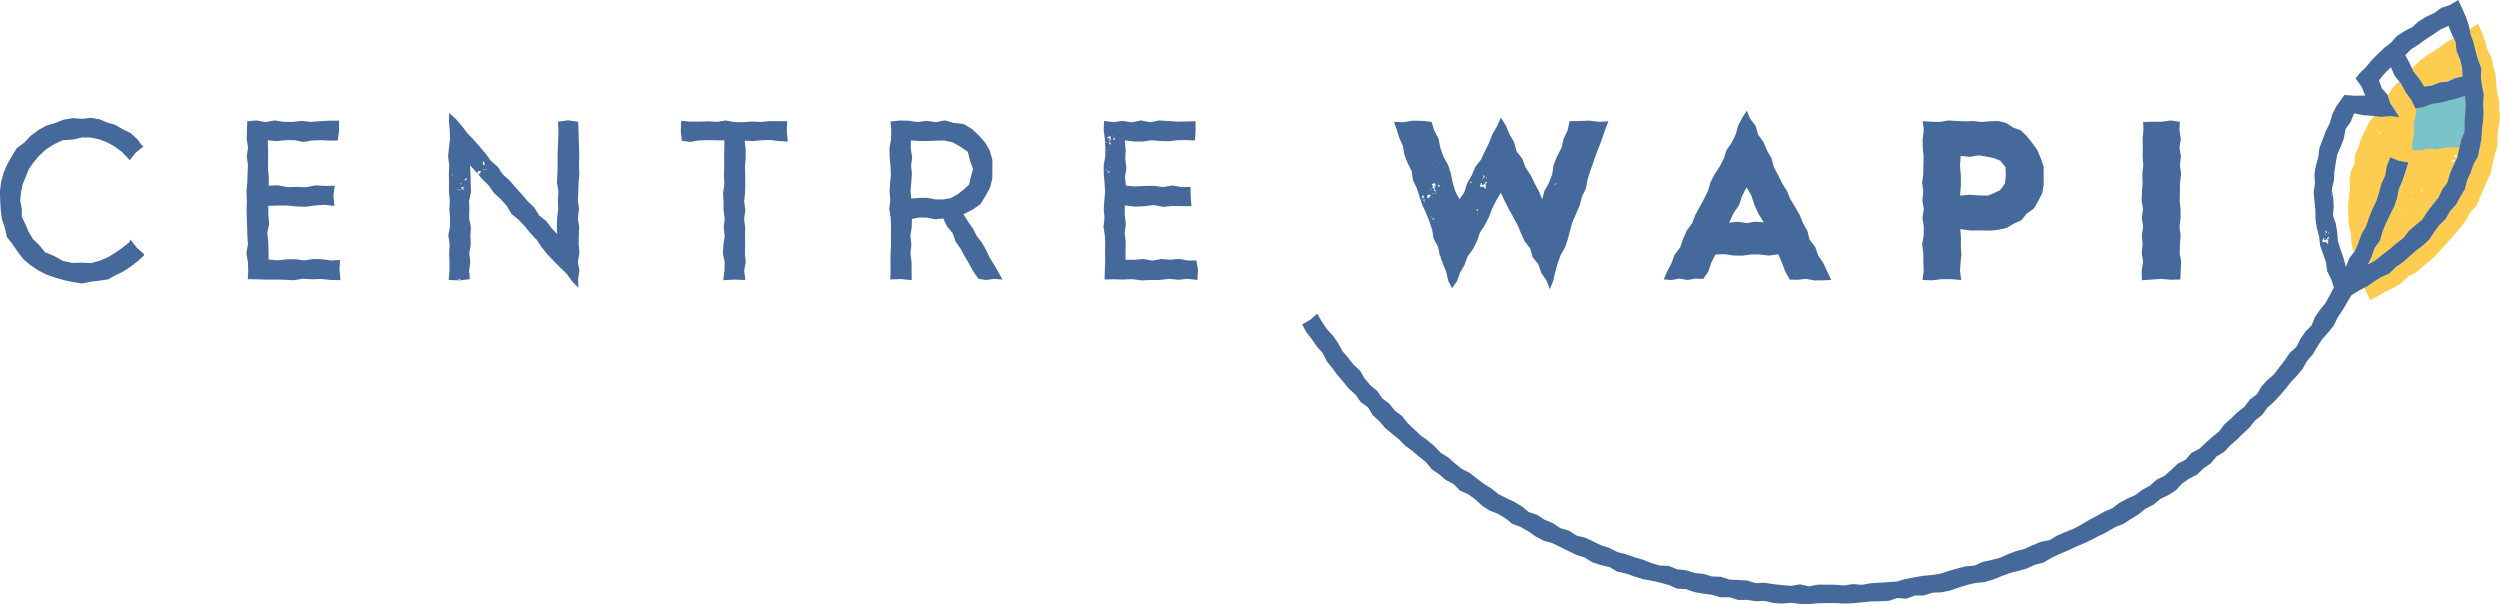 <?xml version="1.0" encoding="UTF-8"?>
<svg xmlns="http://www.w3.org/2000/svg" width="260" height="62.842" viewBox="0 0 260 62.842">
  <g id="Group_1146" data-name="Group 1146" transform="translate(-78.607 -1134.499)">
    <path id="Path_2076" data-name="Path 2076" d="M92.046,1157.455l-.729.571-.737.521-.774.466-.84.352-.888.245-.922-.047-1.018.033-1-.217-.889-.5-.948-.387-.652-.79-.613-.594-.446-.728-.327-.784-.377-.78-.016-.866-.165-.849.088-.855.172-.837.325-.785.315-.783.485-.69.534-.654.737-.688.85-.546.922-.437,1.023-.056,1-.225.909.012.889.192.845.325.783.445.715.543.619.651.17.2.662-.807.789-.637-.153-.076-.538-.712-.663-.6-.811-.384-.762-.451-.849-.252-.827-.345-.883-.147-.9.108-.969-.078-.956.164-.9.353-.929.268-.837.485-.771.578-.657.7-.79.586-.506.833-.478.843-.379.892-.258.936-.118.963.023.968.058.963.115.958.311.911.211.958.6.773.543.791.589.768.741.613.794.538.853.434.9.313.915.261.936.2.958.152.9-.185.891-.109.9-.137.8-.439.806-.387.745-.5.718-.546.674-.609-.009-.155-.753-.665-.648-.831Z" transform="translate(0 2.251)" fill="#46699b"></path>
    <path id="Path_2077" data-name="Path 2077" d="M101.8,1153.606l.984-.034.978,0,.978.1.979.03.98-.14.98-.059.995.118-.1-1.036.135-1.07-1.024.016-.978-.052-.979.191-.979-.032-.979.026-.981-.2-.942.056.007-.9-.088-.942.016-.942,0-.943-.038-1,.971.082.909-.1.91,0,.911.19.911-.156.911-.032.913.044.859-.012.114-.974.013-1.09-1.019.007-.947.052-.947.071-.946-.1-.946.1-.948-.007-.947-.139-.948.166-.949-.168-.958.079-.023.923-.029.913.135.914-.129.914.123.914-.044.915-.028.914-.082.914.044.915-.033.914.022.917.036.913.02.914.064.917-.163.915.158.915.037.917-.05.869.916.016.963.028h.963l.962.015.963.055.963-.156.964.058.964-.039.965.113,1.022.011-.108-1.076.055-1.025-.935.06-.929-.134-.931-.022-.931.148-.931-.125-.932.016-.932.1-.9-.082-.01-.9-.028-.935-.1-.936.19-.935-.076-.937Z" transform="translate(4.709 2.3)" fill="#46699b"></path>
    <path id="Path_2078" data-name="Path 2078" d="M136.507,1146.845l.867.108.876-.144.876-.043.878.021.936.009-.018.957-.016.9.012.9-.029.9.043.9-.131.9.04.9.007.9.118.9-.1.9.1.9-.135.9-.049.9.186.9-.021.9-.135.986,1.16-.064,1.149.05-.132-.969.169-.9-.087-.9.026-.9-.018-.9.02-.9-.113-.9.13-.9-.121-.9.089-.9.022-.9v-.9l-.033-.9.074-.9.01-.9-.116-.93.9.04.876-.084.876-.033.877.115.958.056-.1-1.092.032-1.037-.927.013-.913-.011-.911.088-.913-.043-.913.066-.91-.011-.911-.167-.913.142-.913-.054-.914.032-.914,0-.963-.081-.047,1.066Z" transform="translate(13.008 2.302)" fill="#46699b"></path>
    <path id="Path_2079" data-name="Path 2079" d="M156.333,1146.8l.909.062h.856l.859-.031.858-.021.9.2.78.451.773.533.228.911.322.885-.235.794-.175.8-.6.562-.617.467-.692.391-.8.143-.828-.011-.828-.162-.829.007-.84.076-.061-.866.081-.858.06-.858-.08-.857.113-.859-.146-.858Zm8.492,3v-.986l-.271-.952-.495-.854-.654-.731-.717-.674-.854-.511-.991-.1-.96-.277-.945.195-.947-.148-.947.127-.947-.136-.948-.017-.919.1.071.882-.012.913-.162.914.007.914.082.914.056.914-.081.914-.06.915.08.914-.113.915.146.915.042.913-.02.915.016.915-.042.915-.016.916.012.918-.033.911,1.088-.044,1.143.111-.011-.969-.006-.909-.118-.909.1-.909-.1-.91.135-.911.023-.844.761-.154.835.021.835.174.826-.092.385.823.6.713.305.878.528.754.431.808.468.787.437.807.524.714.79.118.833-.121.85.08-.419-.785-.437-.756-.464-.739-.372-.794-.429-.761-.546-.695-.392-.781-.512-.717-.479-.778.963-.48.813-.568.513-.85.472-.856.241-.948Z" transform="translate(16.991 2.3)" fill="#46699b"></path>
    <path id="Path_2080" data-name="Path 2080" d="M230.252,1155.511l-.909-.071-.866.148-.869-.138-.957.084.445-.975.575-.827.317-.953.477-.921.512.9.307.959.421.907Zm-10.407,5.927.8.071.837-.148.838.14.839-.14.791.029.53-.751.3-.909.436-.871.947-.045.924.143.925.016.924-.121h.925l.927.11.967-.13.4.907.332.894.473.832.846.015.842-.1.843.168.843-.01.935-.034-.435-.918-.393-.847-.527-.784-.314-.888-.582-.755-.233-.926-.461-.817-.358-.866-.469-.812-.484-.8-.361-.866-.5-.8-.415-.839-.44-.827-.244-.922-.47-.811-.365-.865-.554-.772-.263-.915-.582-.76-.325-.821-.48.737-.428.829-.261.914-.41.84-.539.777-.283.9-.434.829-.518.788-.429.832-.266.913-.419.837-.448.822-.445.824-.345.874-.555.769-.377.856-.306.894-.584.757-.32.887-.439.831Z" transform="translate(31.789 2.115)" fill="#46699b"></path>
    <path id="Path_2081" data-name="Path 2081" d="M245.792,1148.416l.948.091.943-.154.943.158.648.138.639.262.545.668.032.865-.1.854-.5.675-.61.3-.657.268-.942-.022-.943-.07-1.012.086.091-1.074-.007-1.011-.088-1.011Zm6.879-2.056-.613-.6-.806-.3-.723-.472-.835-.211-.859.032-.871.073-.87-.093-.871.026-.871-.041-.872-.045-.872.151-.873-.022-.889-.062.109.928-.115.913.006.913.088.915-.022.913-.009.915-.124.914.127.915-.1.914.148.915-.138.915.14.913-.016.915-.159.915.127.915,0,.916.039.917-.125.96,1.023.033.984-.122.985,0,1.029.094-.119-.914.051-.865.093-.864-.06-.865.013-.867-.072-.925,1.061.151,1.013-.011,1.013.022.871-.092.856-.184.752-.45.8-.359.545-.693.757-.532.455-.8.413-.819.146-.906-.013-.908,0-.921-.3-.87-.355-.833-.523-.736Z" transform="translate(36.725 2.302)" fill="#46699b"></path>
    <path id="Path_2082" data-name="Path 2082" d="M260.577,1144.884l.025.837-.083.913.022.913-.021.915.071.913-.109.915.036.914-.066.915-.036.914.149.915-.135.915.14.913-.131.915.075.915-.093.915.154.916-.158.917.022.989,1.05-.071.984-.073.985.093.983-.025.038-.909.047-.913-.151-.914.022-.915.069-.913-.114-.915.115-.914-.006-.914-.089-.915.022-.914.009-.915.124-.914-.127-.914.1-.916-.148-.915.138-.915-.14-.917.043-.858-.927-.137-.984.127-.984,0Z" transform="translate(40.92 2.303)" fill="#46699b"></path>
    <path id="Path_2083" data-name="Path 2083" d="M293.429,1146.481l-.071-.936v-.94l-.224-.916-.1-.927-.065-.941-.25-.9-.192-.919-.426-.847-.255-.9-.323-.877-.364-.866-.768.5-.126.035.115.572.316.866.208.9.251.885.338.874-.037.942.116.911.178.91-.075.924.053.92-.056.92-.113.914-.054.925-.178.908-.191.908-.464.821-.292.871-.381.826-.222.9-.477.782-.435.8-.628.677-.443.8-.657.641-.541.733-.511.767-.661.632-.73.551-.682.6-.68.6-.75.515-.653.651-.847.374-.771.477-.746.519-.23.113.187.42.4.847.849-.425.8-.472.844-.409.8-.489.682-.659.845-.426.695-.632.731-.583.685-.638.62-.7.622-.694.62-.7.6-.713.566-.745.457-.816.648-.7.365-.869.38-.853.341-.869.412-.845.173-.924.21-.908.3-.892-.016-.946.1-.926Z" transform="translate(45.178 0.452)" fill="#fecd50"></path>
    <path id="Path_2084" data-name="Path 2084" d="M287.9,1138.148l-.2-.417-.6.332-.733.539-.758.5-.782.48-.717.566-.627.667-.109.082.138.3.616.752.507.812.82-.121.782-.311.834-.086.768-.358.778-.182-.043-.849-.213-.906-.371-.863Z" transform="translate(46.088 0.728)" fill="#fecd50"></path>
    <g id="Group_1144" data-name="Group 1144" transform="translate(125.199 1142.963)">
      <path id="Path_2085" data-name="Path 2085" d="M213.864,1151.364c-.016.006-.026.006-.032,0a.045.045,0,0,1-.02.055c-.009,0-.017.013-.026.013-.032,0-.062,0-.094,0,0,.011,0,.022,0,.031s-.026.034-.04.032a.03.03,0,0,1-.021-.021c0-.015.01-.031.031-.04s.021,0,.032,0a.045.045,0,0,1,.02-.055c.009,0,.017-.013.026-.015.032,0,.062,0,.094,0,0-.006,0-.016,0-.032a.042.042,0,0,1,.04-.031c.009,0,.021.012.021.021s-.01.032-.031.041m-7.277-.586c-.006.01-.016.023-.023.023s-.017-.013-.023-.023a.115.115,0,0,1-.012-.028.1.1,0,0,1,.011-.064c.017-.032.032-.032.049,0a.092.092,0,0,1,.01.064.061.061,0,0,1-.011.028m-.02.513a.38.38,0,0,0-.049.049l-.023.025h-.107s0,.017,0,.034a.077.077,0,0,0,.054.036c.094.017.091.005.085.105-.025.026-.047.052-.069.075,0,.026,0,.048,0,.071s.033.032.049.049a.086.086,0,0,1,.009.093.046.046,0,0,1-.058.028c-.011,0-.023,0-.04,0-.038-.038-.077-.079-.119-.119a.551.551,0,0,0-.1-.092l-.067.006c-.016.016-.032.033-.049.049a.1.1,0,0,1-.094.006l-.1-.089v-.076l.071-.077v-.136a.086.086,0,0,1,.092-.033c.028,0,.048.034.047.077v.034c0,.093,0,.093.1.1a1.467,1.467,0,0,0,.149-.14c.018-.006.029-.006.036,0,0-.012,0-.027,0-.034a.636.636,0,0,1,.049-.05l.021-.027c0-.022,0-.045,0-.067s.051-.04.092-.032a.056.056,0,0,1,.044.045.09.09,0,0,1-.031.092m-.39-.451c.012-.026.031-.034.045-.026a.048.048,0,0,1,.023.023.075.075,0,0,1,0,.033c0,.044-.022.072-.047.061a.046.046,0,0,1-.025-.059c0-.01,0-.025,0-.033m.07-.349c.012-.023.028-.035.044-.029a.039.039,0,0,1,.023.023.475.475,0,0,1,0,.074c.025.021.049.043.073.062-.006.038.012.076-.025.1s-.072.018-.118-.023Zm.246-1.866.023.023c.007.016,0,.032-.023.047a.143.143,0,0,1-.023-.023c-.01-.015,0-.031.023-.047m-.832,5.537a.09.09,0,0,1-.094,0c-.022-.013-.023-.033-.024-.059s0-.047.027-.059a.208.208,0,0,1,.029-.011.092.092,0,0,1,.064.012c.022.013.025.033.025.059s0,.047-.026.059m.012.338a.139.139,0,0,1-.023.023c-.023-.015-.032-.031-.023-.047l.023-.023c.023.016.032.032.023.047m-.023-.679.023.023c.007.016,0,.032-.023.048a.141.141,0,0,1-.023-.024c-.01-.015,0-.031.023-.047m-.737-2.563-.048-.048-.022-.023c.055-.049.091-.049.14,0l.048.048.022.025c-.055.048-.091.048-.14,0m-2.7.315c-.015.009-.031,0-.047-.023l.023-.023c.016-.009.032,0,.048.023a.221.221,0,0,1-.025.023m-.006-1.965.023.023c.007.015,0,.031-.023.047a.21.21,0,0,1-.023-.023c-.01-.015,0-.032.023-.047m-.5,2.047h-.1a.062.062,0,0,1-.07-.054c0-.033,0-.067,0-.1a.068.068,0,0,1,.034-.055l.142.142c.034.034.036.034-.006.069m-.136-.491c.023.015.032.032.023.046a.213.213,0,0,1-.023.023c-.023-.016-.031-.032-.023-.047l.023-.023m-.218-2.13a.136.136,0,0,1-.023-.023c.016-.023.032-.031.047-.023l.023.023c-.015.023-.032.033-.047.023m-.045,3.37a.026.026,0,0,1-.023,0c-.025-.011-.027-.032-.027-.058s0-.045.025-.057c.006,0,.016,0,.025,0s.026.032.025.058,0,.047-.023.059m-.088-.257-.1-.1a.1.1,0,0,1,0-.093.058.058,0,0,1,.059-.023c.042,0,.065.015.067.055a.1.1,0,0,0,.037.087c.023.016.032.032.022.048a.049.049,0,0,1-.059.023.1.1,0,0,0-.034,0m0,2.459a.133.133,0,0,1-.022-.025c-.01-.015,0-.031.022-.047l.023.023c.009.016,0,.032-.023.048m-.138.489c-.023-.022-.047-.047-.072-.067-.007-.005-.023,0-.034,0s0-.026,0-.035a.062.062,0,0,1,.055-.034.988.988,0,0,1,.1,0,.056.056,0,0,1,.048.037c-.033.033-.065.066-.1.1m-.148,0a.031.031,0,0,1-.021-.022c0-.015.01-.031.031-.04s.026-.005.031,0a.031.031,0,0,1,0,.029c-.01.021-.026.034-.04.032m0-2.368c.015-.01.031,0,.047.022l-.023.025c-.016.007-.032,0-.048-.025a.138.138,0,0,1,.025-.022m.121-.358a.079.079,0,0,1-.035.054.085.085,0,0,1-.023-.116.207.207,0,0,1,.023-.024l.024.024a.088.088,0,0,1,.011.063m-.146-.953a.062.062,0,0,1,.055-.035c.055.007.081-.032.113-.062a.39.39,0,0,1,.136-.007.05.05,0,0,1,.047.042c0,.069,0,.139,0,.2.025.03.055.045.063.078-.022.037-.059.026-.092.028a.875.875,0,0,1-.114-.109.11.11,0,0,1,.007.045c0,.011,0,.023,0,.034a.094.094,0,0,0,.036.089l.011.01a.168.168,0,0,1,.05,0,.037.037,0,0,1,.029.044l-.1.1-.006-.012a.068.068,0,0,1-.027,0,1,1,0,0,0-.1,0,.066.066,0,0,1-.034-.055c0-.035,0-.07,0-.1l0-.005,0,0c0-.043,0-.086,0-.127a.069.069,0,0,1,.034-.055c.016,0,.033,0,.05,0a.475.475,0,0,0-.059-.053c-.028.018-.039.055-.076.054-.04-.023-.021-.062-.026-.094m-.039,3.4c-.029.013-.043,0-.029-.031a.045.045,0,0,1,.04-.032.033.033,0,0,1,.021.022c0,.015-.01.032-.032.04m-.072.064a.031.031,0,0,1-.021-.022c0-.015.01-.031.032-.04s.024-.005.029,0a.031.031,0,0,1,0,.029c-.01.021-.026.034-.04.032m-.023-2.288c-.048.048-.094.1-.141.145,0,.034.012.071-.026.094a.124.124,0,0,1-.065.01c-.022,0-.045,0-.069,0a.071.071,0,0,1-.051-.036v-.207l.07-.072c.034-.036.034-.036.088-.036s.092,0,.137,0a.054.054,0,0,1,.056.067.17.17,0,0,0,0,.036m.058.154a.136.136,0,0,1-.023.023c-.023-.015-.031-.031-.023-.047l.023-.023c.023.016.033.032.023.047m-.062-.826a.061.061,0,0,1,.036-.051c.017-.006.04.05.034.086a.082.082,0,0,1-.036.054c-.007-.009-.017-.016-.023-.025a.208.208,0,0,1-.011-.029.321.321,0,0,1,0-.034m.25-2.662.023.023c.009.016,0,.031-.023.047a.207.207,0,0,1-.023-.023c-.009-.015,0-.031.023-.047m-.878,3.882a.055.055,0,0,1-.038.048l-.1-.1.067-.075v-.1a.05.05,0,0,1-.053-.017.048.048,0,0,1-.017-.053c-.011,0-.027,0-.033,0-.034-.031-.066-.062-.1-.094a.086.086,0,0,1,.026-.115.121.121,0,0,1,.037,0c.007,0,.018,0,.012,0-.015-.012-.02-.026-.015-.034a.067.067,0,0,1,.053-.037.086.086,0,0,1,.087.037v.137c-.023.024-.048.048-.069.073-.006.007,0,.022,0,.034a.05.05,0,0,1,.053.016.051.051,0,0,1,.017.054c.012,0,.026,0,.034,0a.059.059,0,0,1,.036.054c0,.058,0,.116,0,.175m-.011.168a.209.209,0,0,1-.023.023c-.023-.016-.032-.032-.023-.047l.023-.023c.023.015.032.032.023.047m-.211-.352a.2.2,0,0,1-.023.023c-.023-.015-.032-.031-.023-.047l.023-.023c.023.016.032.032.023.047m-.228-1.312c-.015.01-.031,0-.047-.023l.025-.023c.015-.007.031,0,.047.023a.147.147,0,0,1-.025.023m17.57-6.86-1,.04-1.022.012-.221.965-.413.877-.224.941-.445.865-.366.893-.143.973-.338.9-.484.853-.224.869-.332-.818-.454-.842-.412-.864-.542-.8-.331-.9-.6-.771-.252-.944-.477-.831-.377-.885-.524-.85-.4.911-.483.827-.343.9-.428.853-.4.866-.6.769-.374.883-.479.831-.293.926-.5.734-.421-.791-.285-.921-.184-.954-.3-.915-.479-.855-.322-.909-.186-.957-.456-.864-.276-.89-.967-.107-1-.016-1,.164-.936-.039.282.8.272.881.376.844.156.92.342.856.419.831.125.932.4.835.279.878.053.158a.028.028,0,0,1,.026,0l.025.023c-.012.017-.023.023-.034.023l.225.673.393.839.342.856.29.876.146.925.457.817.186.913.031.083h.036a.108.108,0,0,1,.023.025.268.268,0,0,1,.011.132l-.006.012.229.613.35.856.2.91.4.791.516-.727.319-.88.457-.808.32-.88.555-.758.424-.824.3-.887.5-.788.439-.819.327-.876.415-.834.508-.858.413.9.423.827.452.811.441.817.361.858.377.849.587.741.252.914.6.737.292.9.539.769.353.92.366-.9.2-.908.251-.888.315-.864.457-.816.3-.873.228-.9.251-.89.381-.843.363-.85.229-.9.412-.833.167-.919.266-.883.323-.862.29-.877.344-.858.321-.866.293-.877.336-.856-.995.047Z" transform="translate(-98.561 -1140.718)" fill="#46699b"></path>
      <path id="Path_2086" data-name="Path 2086" d="M199.383,1151.16c.01.022.026.035.04.032a.03.03,0,0,0,.022-.02c0-.016-.011-.032-.048-.042h-.015s0,.02,0,.028" transform="translate(-98.017 -1139.22)" fill="#46699b"></path>
      <path id="Path_2087" data-name="Path 2087" d="M120.591,1150.037a.026.026,0,0,1-.023,0c-.025-.011-.027-.031-.027-.056s0-.047.025-.059c.006,0,.016,0,.025,0s.026.032.025.059,0,.046-.023.058m-.131-.571a.057.057,0,0,1-.06.023.965.965,0,0,0-.1,0,.066.066,0,0,1-.034-.055c0-.081,0-.16,0-.241a.065.065,0,0,1,.034-.054c.032,0,.07-.015.094.023a.092.092,0,0,1,.011.064c0,.012,0,.023,0,.034a.092.092,0,0,0,.036.089.23.23,0,0,1,.025.024.094.094,0,0,1,0,.093m-.163.584a.085.085,0,0,1-.023-.116c.006-.009.016-.016.023-.025l.024.025a.09.09,0,0,1,.011.063.079.079,0,0,1-.036.054m-.187.327a.156.156,0,0,1-.023.024c-.023-.016-.031-.032-.023-.048l.023-.023c.023.016.033.032.023.047m-1.567.655c-.025.024-.047.05-.066.071-.031,0-.053,0-.076,0s-.04-.053-.034-.088a.059.059,0,0,1,.036-.052c.031-.009.07.013.093-.024a.12.12,0,0,0,.012-.064.063.063,0,0,1,.034-.053.068.068,0,0,1,.034.053.642.642,0,0,1,0,.069c0,.054,0,.054-.034.088m-.216.773c-.016.006-.026.006-.032,0,0,.011,0,.027,0,.033-.045.049-.094.1-.14.145,0,.006,0,.022,0,.033a.626.626,0,0,1,.1,0,.039.039,0,0,1,.034.04c0,.007-.012.02-.022.022a.222.222,0,0,1-.062.006.067.067,0,0,1-.048-.038.092.092,0,0,1,0-.032c-.012,0-.027,0-.034,0-.026-.022-.048-.049-.074-.071a.091.091,0,0,1-.033-.089c0-.031.033-.049.075-.049h.206c0-.005,0-.016,0-.031s.026-.034.04-.032a.029.029,0,0,1,.021.021c0,.016-.01.032-.031.042m-.312-.335a.076.076,0,0,1-.036.054.078.078,0,0,1-.034-.054.3.3,0,0,1,0-.033.078.078,0,0,1,.034-.054.076.076,0,0,1,.036.054.147.147,0,0,1,0,.033m-.116.675a.045.045,0,0,1-.024-.059c0-.01,0-.025,0-.033.012-.024.029-.034.045-.026a.048.048,0,0,1,.023.023.1.1,0,0,1,0,.033c0,.044-.022.073-.047.061m.022,9.269a.726.726,0,0,0-.092.026c-.02.009-.033.031-.049.047a.036.036,0,0,1-.044-.03.238.238,0,0,1,0-.066c.009-.009.015-.021.025-.024a.253.253,0,0,1,.162,0c.01,0,.022.016.022.023a.033.033,0,0,1-.022.023m-.256-9.328c-.01,0-.024,0-.033,0-.026-.012-.034-.03-.026-.045a.047.047,0,0,1,.023-.023.093.093,0,0,1,.033,0c.044,0,.072.022.06.046a.044.044,0,0,1-.058.025m-.586-1.489a.031.031,0,0,1-.023,0c-.025-.011-.026-.032-.026-.058s0-.045.025-.058a.049.049,0,0,1,.023,0c.024.012.026.032.026.058s0,.047-.024.059m-.234,5.55a.22.22,0,0,1-.025-.023c.016-.023.032-.032.048-.023l.023.023c-.016.023-.032.032-.047.023m13.378,1.594.02-.913.029-.913-.135-.913.127-.914-.121-.913.044-.914.028-.914.082-.913-.044-.913.033-.914-.022-.915-.036-.914-.02-.916-.04-.866-1.05-.148-1.054.145.059.864-.029.91-.036.91-.027.91,0,.911-.013.91-.056.909.156.91-.056.912.038.911-.113.912-.036.913.044.812-.578-.618-.573-.752-.749-.6-.5-.82-.691-.648-.608-.724-.639-.7-.613-.72-.711-.632-.528-.792-.718-.628-.559-.766-.611-.721-.628-.708-.651-.685-.573-.758-.622-.716-.685-.617-.026.878.085.913.033.911-.115.913-.094.913.121.913-.038.913.022.914-.012.913.089.914-.044.913.067.915-.011.911-.168.913.142.915-.053.914.032.915,0,.916-.08.965,1.133.044,1.063-.129-.076-.876.124-.91-.105-.91.153-.91-.036-.91.051-.911-.191-.909.031-.91-.025-.911.2-.911-.04-.911-.009-.867a.02.02,0,0,1-.023,0,.139.139,0,0,1-.024-.022c.016-.024.032-.032.047-.024l-.058-.953.659.729.125.142v-.173l.07-.072c.034-.035.036-.035.088-.035s.092,0,.137,0a.053.053,0,0,1,.056.067.17.17,0,0,0,0,.035l-.141.143c0,.034.012.073-.026.094a.1.1,0,0,1-.065.01c-.02,0-.039,0-.059,0l.436.5.671.665.546.779.7.638.628.7.485.833.742.605.651.686.592.734.654.683.528.8.6.734.657.682.665.673.682.661.553.778.639.628-.033-.856.138-.913-.165-.911.168-.912Z" transform="translate(-116.639 -1140.804)" fill="#46699b"></path>
      <path id="Path_2088" data-name="Path 2088" d="M173.983,1146.639c-.015.008-.031,0-.047-.023l.023-.023c.016-.008.032,0,.048.023a.233.233,0,0,1-.025.023m-.507.082h-.1a.062.062,0,0,1-.07-.054v-.1a.072.072,0,0,1,.036-.055l.142.142c.034.034.036.034-.006.069m-.483,0c-.08-.061-.136-.148-.219-.2-.028.018-.039.055-.076.054-.04-.023-.021-.062-.026-.094.015-.021.033-.038.055-.035.055.007.081-.032.113-.062a.393.393,0,0,1,.136-.007.05.05,0,0,1,.047.042c0,.069,0,.139,0,.2.024.029.055.045.062.078-.022.038-.06.026-.093.028m-.075.07a.239.239,0,0,1,.066,0,.037.037,0,0,1,.029.044l-.1.1c-.05-.056-.05-.084,0-.141m.163.4a.049.049,0,0,1-.059.023.167.167,0,0,0-.034,0l-.1-.1a.1.1,0,0,1,0-.093.057.057,0,0,1,.059-.023c.042,0,.064.015.067.055a.1.1,0,0,0,.037.087c.023.017.032.032.022.048m-.093,2.481a.211.211,0,0,1-.023-.025c-.009-.015,0-.031.023-.047l.023.025c.009.015,0,.031-.023.047m-.245-2.914a.139.139,0,0,1,.023-.023c.015-.01.031,0,.047.023l-.023.023c-.016.007-.032,0-.047-.023m.107,3.4c-.023-.022-.047-.047-.072-.068-.007,0-.023,0-.034,0s0-.026,0-.034a.061.061,0,0,1,.055-.036,1.022,1.022,0,0,1,.1,0,.056.056,0,0,1,.048.037l-.1.1m-.178-2.35a.111.111,0,0,1,.024-.023c.015-.01.031,0,.047.023l-.025.023c-.015.007-.031,0-.047-.023m.029,2.345a.036.036,0,0,1-.022-.022c0-.015.011-.031.032-.04a.034.034,0,0,1,.031,0s0,.021,0,.029-.026.034-.04.032m-.069-.274c-.029.014-.043,0-.031-.031a.045.045,0,0,1,.042-.031.03.03,0,0,1,.021.021c0,.015-.01.032-.032.04m-.072.064a.032.032,0,0,1-.021-.021c0-.016.01-.032.032-.042s.024,0,.029,0a.031.031,0,0,1,0,.029c-.01.021-.026.034-.04.032m-.028-2.96a.059.059,0,0,1,.036-.052c.017-.006.04.052.034.086a.081.081,0,0,1-.036.054c-.007-.008-.017-.016-.023-.025a.117.117,0,0,1-.011-.029.315.315,0,0,1,0-.034m.784-.731.023-.023c.023.015.032.032.023.047a.211.211,0,0,1-.023.023c-.023-.016-.032-.031-.023-.047m8.648,13.034-.867.007-.929-.173-.93.088-.932-.07-.931.164-.932-.17-.932.088-.911-.016-.009-.911.02-.935-.111-.936.129-.935-.121-.935.01-1,1.038.134.978-.04.978-.12.979.19.98-.105.98.027h1l-.085-1.045-.012-.953-.9.015-.978-.168-.979.161-.979-.126-.979.02-.981.048-.914-.087-.116-.874.158-.942-.119-.942.038-.943-.091-1.006.974.12h.909l.91-.135.911.086.911.016.911-.108.913-.011.859.045.066-.974,0-1.032-.956.027-.947.021-.947-.071-.946-.052-.946.184-.948-.192-.947.2-.948-.148-.949.127-.986-.121-.033.951.113.913.058.914-.012.914-.16.914.006.915.082.914.058.914-.082.915-.06.914.08.915-.111.914.145.914.043.916-.021.915.016.916-.042.917-.023.9.946-.02.963.029.963-.043.962.131.963-.04.963-.007.964-.118.964.1.965-.1,1,.119.062-1.057Z" transform="translate(-104.113 -1140.663)" fill="#46699b"></path>
      <path id="Path_2089" data-name="Path 2089" d="M289.26,1149.227l-.07.072c-.034.036-.037.037-.071,0a.113.113,0,0,0-.088-.034c-.037,0-.051-.029-.051-.071s.014-.065.053-.067a.107.107,0,0,0,.088-.037.077.077,0,0,1,.024-.023.092.092,0,0,1,.092,0,.052.052,0,0,1,.025.059.959.959,0,0,0,0,.1m-.312.459-.075.07h-.067l-.076.07c-.034,0-.071.009-.094-.028.009-.033.039-.049.064-.077a.906.906,0,0,0,0-.1.064.064,0,0,1,.021-.062c.017-.011.029,0,.05.021.05.052.088.05.143,0a.154.154,0,0,1,.026-.025.1.1,0,0,1,.094.01.075.075,0,0,1,.018.063c-.007.052-.017.059-.1.061m-3.112,5.267a.161.161,0,0,1-.034,0,.073.073,0,0,1-.053-.035.075.075,0,0,1,.053-.034.322.322,0,0,1,.034,0,.075.075,0,0,1,.053.034.073.073,0,0,1-.053.035m-.158-2.214-.067.07c-.037.038-.038.038-.072,0l-.071-.071.1-.094a.057.057,0,0,1,.029-.01.083.083,0,0,1,.086.034Zm-.368-5.459c-.009.006-.017.016-.026.017-.032,0-.065,0-.1,0a.093.093,0,0,1,0,.032c-.011.021-.026.034-.042.032a.037.037,0,0,1-.021-.022c0-.015.01-.031.032-.041a.085.085,0,0,1,.031,0,.047.047,0,0,1,.021-.056.1.1,0,0,1,.091-.006c.028.011.031.03.012.045m-.755,6.479c-.053,0-.077-.03-.071-.085a.071.071,0,0,1,.033-.055c.023.022.047.047.071.068s.032.032.024.048-.031.027-.058.025m-.446,1.743c-.016.007-.031,0-.047-.023a.214.214,0,0,1,.023-.023c.015-.009.032,0,.047.023l-.023.023m-.691-.714a.1.1,0,0,1-.023.023c-.023-.015-.031-.031-.023-.047l.023-.023c.023.016.033.032.023.046m-.07-.141a.2.2,0,0,1-.023.025c-.023-.016-.032-.032-.023-.047a.22.22,0,0,1,.023-.024c.023.016.032.032.023.046m-.268-.115c-.026,0-.045,0-.058-.023a.055.055,0,0,1,0-.025c.012-.023.032-.026.058-.026s.047,0,.059.024a.026.026,0,0,1,0,.023c-.011.025-.031.027-.058.026m-1.8-7.695h-.067c-.061,0-.083-.02-.083-.073,0-.022,0-.044,0-.068a.61.61,0,0,1-.1,0,.04.04,0,0,1-.036-.039c0-.009.012-.021.022-.023a.179.179,0,0,1,.063,0,.059.059,0,0,1,.048.037.092.092,0,0,1,0,.032h.136c.055,0,.081.026.076.08s-.02.06-.061.061m7.985-3.68-.856.213-.85.229-.88.109-.827.327-.9.162-.447-.92-.587-.8-.462-.872-.165-.2-.565.472-.511.763-.142.18.266.817.494.738.454.733-.918-.127-.957.1-.763-.093-.522.652-.4.821-.394.824-.29.869-.363.842-.072.926-.379.849-.145.905.06.926-.131.9-.071.911.017.914.037.915.23.892.056.915.163.9.1.246.125-.163.365-.868.321-.886.478-.816.293-.9.353-.87.415-.848.285-.9.239-.911.4-.858.153-.936.365-.938.918.359.981.176-.317.986-.3.9-.376.872-.179.941-.312.894-.42.854-.42.85-.359.875-.256.922-.564.783-.311.9-.4.837.786-.445.719-.582.735-.559.7-.6.736-.564.57-.741.7-.605.717-.6.5-.788.564-.733.592-.715.391-.845.55-.752.257-.9.363-.844.4-.846.207-.911.2-.908.355-.885-.015-.946.08-.93.067-.935-.075-.943Z" transform="translate(-80.335 -1141.408)" fill="#fecd50"></path>
    </g>
    <path id="Path_2090" data-name="Path 2090" d="M288.827,1146.359l-.013-.946.078-.93.069-.935-.076-.942-.843.281-.856.213-.85.229-.88.11-.827.326-.791.142-.075.731-.243.91.069.938-.179.915-.027.88.822.053.858-.194.875.077.856-.2.867-.02.647.009.165-.758Z" transform="translate(46.089 1.825)" fill="#7ac3c8"></path>
    <g id="Group_1145" data-name="Group 1145" transform="translate(214.039 1134.499)">
      <path id="Path_2091" data-name="Path 2091" d="M310.1,1146.309l-.08.93.013.946-.354.886-.2.908-.207.911-.4.846-.363.844-.257.9-.55.752-.391.845-.592.715-.562.733-.5.788-.718.6-.7.605-.571.741-.736.564-.7.6-.735.559-.719.582-.788.445.4-.837.311-.9.564-.783.256-.922.359-.875.42-.85.42-.854.314-.894.178-.941.377-.871.3-.9.317-.986-.98-.175-.919-.36-.364.938-.153.936-.4.858-.238.913-.287.9-.414.848-.354.87-.292.9-.478.816-.322.886-.364.869-.586.757-.356.9-.244-.9-.3-.862-.279-.874-.078-.918-.137-.9-.31-.881.081-.925-.051-.91-.145-.918.225-.9.043-.913.136-.9.159-.9.38-.84.316-.854.16-.921.535-.758.366-.892.948.19.942.07.938.115.957-.094.918.126-.454-.733-.492-.738-.281-.861-.6-.675-.293-.824.521-.654.715-.717.424.934.63.767.463.872.586.8.447.92.9-.162.827-.326.88-.11.85-.229.856-.213.843-.281.076.942Zm-13.842,8.2a.073.073,0,0,1-.036-.053.082.082,0,0,1,.011-.062.115.115,0,0,1,.025-.025l.023.023a.092.092,0,0,1,.011.064.075.075,0,0,1-.034.053m0,.281c-.009.005-.021,0-.032,0s0,.022,0,.031-.026.034-.04.032a.032.032,0,0,1-.021-.021c0-.016.01-.031.032-.042s.02,0,.031,0a.653.653,0,0,1,0-.1.04.04,0,0,1,.039-.036.038.038,0,0,1,.023.022.215.215,0,0,1,.006.063.062.062,0,0,1-.038.048m-.148.27a.087.087,0,0,1-.025-.023c.016-.023.032-.031.047-.023l.025.023c-.016.025-.032.033-.047.023m.222-1.463c.023.016.032.032.023.047a.211.211,0,0,1-.023.025c-.023-.016-.032-.032-.023-.048l.023-.023m8.141-13.962.778-.5.747-.544.777-.5.762-.526.827-.374.344.849.4.845.093.943.371.863.213.905.043.849-.778.182-.768.359-.834.086-.782.31-.82.123-.507-.813-.616-.752-.408-.886-.442-.828Zm-8.539,19.136c-.006.008-.016.022-.023.022s-.017-.014-.023-.022a.124.124,0,0,1-.012-.03.1.1,0,0,1,.011-.064c.017-.031.032-.031.049,0a.094.094,0,0,1,.01.064.066.066,0,0,1-.011.03m-.02.512a.633.633,0,0,0-.05.049l-.022.025h-.107c0,.006,0,.017,0,.034a.078.078,0,0,0,.054.037c.094.016.091,0,.085.1-.025.027-.048.051-.069.076,0,.025,0,.048,0,.07s.033.032.049.049a.085.085,0,0,1,.007.094.046.046,0,0,1-.056.028.215.215,0,0,0-.04,0c-.038-.038-.077-.078-.119-.119a.593.593,0,0,0-.1-.092l-.067.006c-.016.017-.032.033-.049.049a.1.1,0,0,1-.094.007l-.1-.091v-.076l.071-.076v-.136a.089.089,0,0,1,.092-.034c.028,0,.048.034.047.078v.034c0,.092,0,.092.1.1a1.648,1.648,0,0,0,.149-.141c.017-.006.029-.006.036,0,0-.011,0-.027,0-.034a.641.641,0,0,1,.049-.05l.021-.026c0-.023,0-.047,0-.068s.051-.041.092-.031a.056.056,0,0,1,.044.044.088.088,0,0,1-.031.092m-.39-.451c.012-.025.029-.034.045-.026a.053.053,0,0,1,.023.023.107.107,0,0,1,0,.034c0,.043-.022.072-.047.06a.045.045,0,0,1-.024-.058c0-.011,0-.024,0-.034m.07-.348c.012-.025.028-.037.044-.031s.022.015.023.025a.479.479,0,0,1,0,.074l.072.062c0,.037.013.075-.023.1s-.072.018-.118-.023Zm.246-1.867.023.023c.007.016,0,.032-.023.048a.111.111,0,0,1-.023-.025c-.01-.015,0-.031.023-.047m16.031-13.171-.116-.911.037-.942-.338-.873-.251-.886-.208-.9-.316-.866-.185-.913-.3-.877-.368-.851-.435-.925-.883.532-.87.289-.747.532-.828.39-.775.48-.691.606-.815.425-.772.5-.613.691-.728.554-.654.638-.646.646-.579.708-.66.638-.412.53.625.859.377.924-1.063.018-1.1-.078-.325.439-.535.764-.412.835-.254.9-.419.829-.319.871-.341.87-.107.93-.257.9-.156.919.06.937-.138.922.088.926.094.921.011.93.13.919.246.9.1.927.31.877.309.874.116.937.423.835.276.866-.421.788-.434.807-.589.71-.516.754-.35.867-.653.66-.517.753-.419.829-.687.627-.515.758-.561.723-.55.733-.7.608-.62.671-.468.81-.745.557-.55.74-.728.566-.652.642-.692.6-.557.744-.711.579-.685.606-.664.632-.831.431-.605.708-.827.426-.67.631-.687.613-.833.407-.687.616-.806.441-.734.551-.843.377-.809.43-.73.562-.849.357-.794.452-.81.425-.784.475-.809.43-.853.338-.84.36-.79.48-.919.172-.843.353-.834.381-.888.232-.855.322-.839.377-.886.231-.9.189-.842.388-.926.072-.883.235-.88.254-.875.284-.907.13-.914.088-.9.161-.9.172-.888.257-.915.066-.915.056-.913.061-.905.16-.922-.077-.909.145-.918-.077-.914-.009h-.914l-.922.182-.916-.215-.927.157-.92-.077-.916-.1-.913-.137-.929.033-.9-.277-.921-.048-.924-.047-.887-.288-.927-.037-.887-.265-.921-.092-.88-.289-.924-.093-.86-.353-.942-.042-.886-.258-.86-.342-.886-.254-.869-.309-.9-.234-.828-.417-.873-.293-.832-.4-.837-.385-.9-.229-.785-.5-.893-.265-.772-.519-.855-.348-.772-.511-.883-.3-.725-.589-.79-.471-.839-.391-.821-.425-.724-.577-.782-.488-.736-.555-.724-.57-.833-.422-.723-.572-.685-.62-.79-.487-.637-.676-.7-.592-.751-.542-.669-.635-.668-.635-.579-.728-.744-.556-.577-.725-.742-.565-.523-.771-.72-.592-.594-.706-.473-.806-.682-.631-.571-.724-.594-.706-.439-.823-.528-.753-.63-.682-.519-.762-.489-.856-.747.652-.828.476.434.793.57.728.519.762.622.687.417.84.571.725.556.738.6.7.578.72.7.616.53.762.762.553.486.808.68.626.609.7.706.6.724.576.639.666.752.542.7.6.723.571.594.729.762.524.7.605.832.428.648.677.861.377.741.549.691.626.768.513.872.342.793.47.726.584.875.326.8.459.763.53.816.431.9.256.831.4.823.414.832.4.878.286.8.489.876.294.907.2.806.485.909.192.87.306.88.278.911.165.9.2.888.244.856.38.935.047.876.314.909.158.916.118.891.264.934-.007.893.282.93-.006.914.136.927-.031.908.219.921.06.927-.089.918.118.922.036.922-.1.921-.017.921,0,.924.052.922-.044.919-.089.918-.092.925-.015.924-.045.893-.293.94.066.883-.329.934,0,.884-.289.932-.043.907-.174.875-.312.882-.271.9-.217.932-.086.886-.262.859-.347.861-.335.9-.217.891-.25.838-.393.9-.228.8-.479.833-.4.853-.349.832-.4.851-.357.836-.391.815-.429.831-.4.788-.479.869-.339.777-.5.786-.483.72-.587.829-.415.713-.593.838-.409.783-.491.637-.693.75-.534.833-.423.663-.641.755-.526.6-.717.8-.473.626-.676.693-.6.653-.643.671-.626.568-.728.73-.567.542-.75.685-.615.626-.671.6-.693.565-.723.638-.664.577-.713.461-.8.591-.7.47-.791.5-.767.614-.69.586-.713.394-.837.518-.757.457-.795.472-.783.768-.483.817-.4.746-.519.771-.478.845-.373.653-.651.751-.516.679-.6.682-.6.731-.552.662-.631.511-.768.542-.731.657-.641.443-.8.627-.677.436-.8.477-.78.221-.905.381-.824.293-.871.463-.822.192-.907.178-.908.054-.925.112-.914.056-.92-.052-.92.074-.924Z" transform="translate(-189.157 -1134.499)" fill="#46699b"></path>
    </g>
  </g>
</svg>
